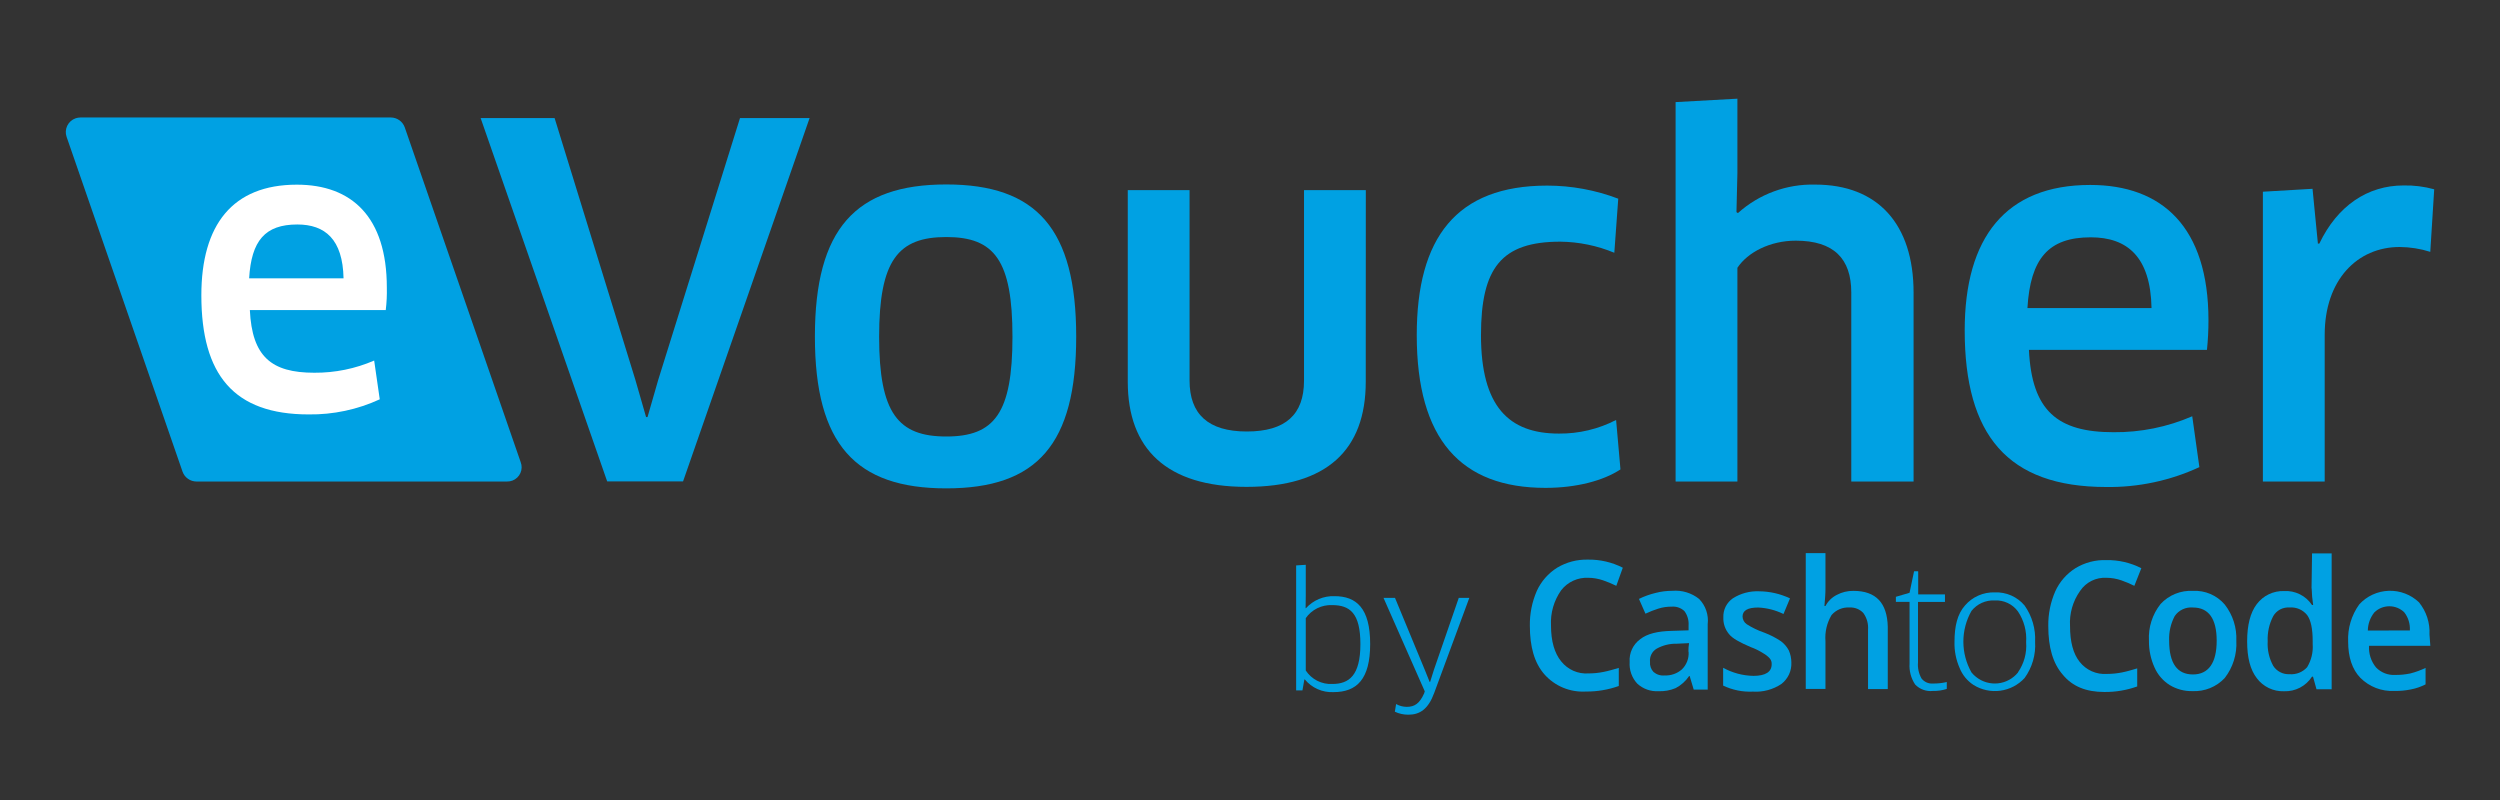<?xml version="1.0" encoding="UTF-8"?> <svg xmlns="http://www.w3.org/2000/svg" width="150" height="48" viewBox="0 0 150 48" fill="none"><rect x="0" y="0" width="150" height="48" fill="#333333" stroke="none"/><path d="M111.206 35.452C110.857 35.447 110.512 35.53 110.205 35.695C109.916 35.841 109.679 36.073 109.528 36.359H109.466C109.499 35.97 109.528 35.634 109.528 35.303V33.188H108.345V41.336H109.528V38.474C109.484 37.925 109.611 37.376 109.893 36.903C110.027 36.748 110.195 36.626 110.384 36.547C110.573 36.468 110.779 36.435 110.983 36.45C111.136 36.441 111.288 36.467 111.43 36.525C111.571 36.582 111.698 36.67 111.801 36.782C112.01 37.071 112.11 37.424 112.082 37.779V41.342H113.266V37.596C113.229 36.178 112.561 35.452 111.206 35.452Z" fill="#00A1E3"></path><path d="M131.575 35.452C131.214 35.433 130.853 35.493 130.517 35.629C130.182 35.765 129.881 35.973 129.636 36.238C129.14 36.863 128.892 37.647 128.937 38.442C128.93 38.995 129.043 39.542 129.271 40.047C129.462 40.481 129.778 40.849 130.181 41.103C130.592 41.352 131.066 41.478 131.547 41.467C131.908 41.484 132.268 41.422 132.602 41.287C132.937 41.151 133.238 40.944 133.484 40.681C133.978 40.044 134.225 39.25 134.18 38.445C134.215 37.661 133.968 36.89 133.484 36.271C133.25 35.998 132.957 35.782 132.626 35.639C132.295 35.498 131.935 35.433 131.575 35.452ZM131.575 40.467C130.636 40.467 130.149 39.802 130.149 38.442C130.127 37.928 130.242 37.418 130.483 36.963C130.603 36.788 130.767 36.649 130.959 36.559C131.151 36.469 131.364 36.431 131.575 36.45C132.515 36.45 133.001 37.115 133.001 38.443C133.001 39.771 132.515 40.467 131.575 40.467Z" fill="#00A1E3"></path><path d="M101.945 35.935C101.492 35.574 100.917 35.4 100.338 35.449C100.001 35.448 99.665 35.49 99.338 35.575C98.992 35.657 98.656 35.778 98.337 35.935L98.728 36.821C98.975 36.703 99.23 36.603 99.491 36.52C99.755 36.436 100.032 36.395 100.309 36.399C100.448 36.388 100.587 36.406 100.718 36.453C100.849 36.499 100.969 36.574 101.069 36.67C101.248 36.915 101.335 37.216 101.315 37.519V37.82L100.338 37.851C99.46 37.868 98.828 38.022 98.409 38.355C98.197 38.511 98.028 38.717 97.918 38.955C97.808 39.193 97.76 39.455 97.779 39.716C97.762 39.953 97.794 40.19 97.872 40.414C97.951 40.639 98.075 40.844 98.237 41.019C98.407 41.175 98.607 41.296 98.825 41.374C99.043 41.452 99.275 41.485 99.506 41.472C99.86 41.487 100.214 41.424 100.54 41.286C100.866 41.115 101.144 40.866 101.348 40.561H101.379L101.623 41.375H102.462V37.448C102.494 37.173 102.464 36.895 102.375 36.633C102.286 36.372 102.139 36.133 101.945 35.935ZM101.316 39.106C101.33 39.301 101.302 39.496 101.232 39.679C101.163 39.861 101.054 40.026 100.914 40.163C100.629 40.414 100.258 40.544 99.878 40.527C99.758 40.539 99.637 40.527 99.523 40.491C99.408 40.455 99.302 40.396 99.211 40.318C99.135 40.237 99.077 40.142 99.041 40.038C99.005 39.934 98.991 39.824 99.001 39.714C98.985 39.559 99.013 39.403 99.082 39.263C99.151 39.123 99.258 39.006 99.391 38.925C99.761 38.717 100.18 38.613 100.604 38.623L101.343 38.588C101.315 38.758 101.303 38.929 101.305 39.102L101.316 39.106Z" fill="#00A1E3"></path><path d="M95.3 34.667C95.599 34.67 95.895 34.721 96.178 34.817C96.452 34.91 96.719 35.022 96.978 35.15L97.368 34.063C96.72 33.732 95.999 33.565 95.271 33.577C94.622 33.561 93.983 33.73 93.427 34.063C92.894 34.398 92.471 34.881 92.21 35.452C91.923 36.111 91.78 36.823 91.791 37.541C91.791 38.812 92.064 39.777 92.669 40.466C92.978 40.814 93.363 41.087 93.794 41.265C94.224 41.442 94.69 41.52 95.156 41.492C95.827 41.499 96.495 41.386 97.127 41.16V40.074C96.826 40.163 96.521 40.254 96.219 40.314C95.92 40.375 95.615 40.405 95.309 40.405C94.997 40.427 94.685 40.372 94.399 40.246C94.114 40.119 93.864 39.925 93.671 39.681C93.271 39.195 93.06 38.474 93.06 37.535C93.019 36.783 93.233 36.039 93.666 35.421C93.857 35.173 94.105 34.975 94.39 34.844C94.674 34.713 94.987 34.652 95.3 34.667Z" fill="#00A1E3"></path><path d="M106.858 38.474C106.546 38.264 106.21 38.092 105.857 37.959C105.484 37.833 105.127 37.661 104.796 37.448C104.723 37.396 104.663 37.328 104.621 37.25C104.579 37.171 104.556 37.083 104.553 36.994C104.553 36.633 104.857 36.451 105.492 36.451C106.019 36.476 106.536 36.608 107.009 36.84L107.4 35.903C106.823 35.629 106.193 35.484 105.554 35.478C104.997 35.453 104.447 35.599 103.976 35.896C103.791 36.022 103.641 36.194 103.54 36.394C103.44 36.594 103.392 36.817 103.401 37.041C103.385 37.403 103.504 37.757 103.734 38.037C103.944 38.308 104.402 38.551 105.037 38.823C105.301 38.918 105.552 39.042 105.788 39.192C105.934 39.272 106.065 39.374 106.178 39.496C106.222 39.545 106.255 39.603 106.276 39.665C106.297 39.727 106.305 39.793 106.3 39.859C106.3 40.31 105.936 40.552 105.207 40.552C104.57 40.541 103.946 40.374 103.389 40.066V41.136C103.946 41.401 104.561 41.526 105.178 41.497C105.778 41.535 106.374 41.376 106.876 41.044C107.074 40.893 107.233 40.697 107.339 40.472C107.444 40.246 107.493 39.999 107.482 39.75C107.481 39.501 107.43 39.255 107.33 39.026C107.215 38.81 107.054 38.621 106.858 38.474Z" fill="#00A1E3"></path><path d="M138.7 35.302C138.708 35.636 138.737 35.969 138.789 36.299H138.72C138.538 36.026 138.287 35.805 137.993 35.658C137.699 35.511 137.371 35.444 137.042 35.463C136.726 35.453 136.412 35.519 136.127 35.656C135.842 35.792 135.595 35.996 135.406 36.248C135.015 36.762 134.829 37.512 134.829 38.484C134.829 39.456 135.012 40.175 135.406 40.689C135.594 40.942 135.842 41.146 136.127 41.283C136.412 41.42 136.726 41.486 137.042 41.475C137.374 41.487 137.704 41.413 137.998 41.26C138.292 41.106 138.541 40.879 138.72 40.6H138.781L138.99 41.356H139.899V33.204H138.723L138.692 35.319L138.7 35.302ZM138.761 38.645C138.796 39.131 138.68 39.616 138.427 40.034C138.294 40.18 138.13 40.294 137.946 40.367C137.762 40.439 137.563 40.468 137.366 40.452C137.175 40.461 136.984 40.42 136.814 40.332C136.643 40.245 136.499 40.114 136.395 39.954C136.147 39.502 136.031 38.99 136.061 38.475C136.037 37.951 136.152 37.43 136.395 36.965C136.492 36.797 136.635 36.66 136.806 36.568C136.978 36.477 137.172 36.436 137.366 36.449C137.567 36.433 137.769 36.465 137.954 36.544C138.139 36.623 138.301 36.747 138.427 36.903C138.65 37.206 138.761 37.718 138.761 38.474V38.645Z" fill="#00A1E3"></path><path d="M145.769 38.074C145.807 37.374 145.583 36.685 145.14 36.14C144.899 35.909 144.614 35.729 144.302 35.611C143.99 35.492 143.657 35.437 143.323 35.448C142.989 35.459 142.661 35.537 142.357 35.677C142.054 35.816 141.782 36.015 141.557 36.261C141.088 36.91 140.853 37.698 140.889 38.497C140.889 39.433 141.134 40.167 141.622 40.671C141.887 40.936 142.205 41.143 142.555 41.279C142.905 41.414 143.28 41.474 143.655 41.456C143.991 41.463 144.326 41.432 144.655 41.365C144.961 41.306 145.257 41.204 145.534 41.063V40.074C145.242 40.215 144.937 40.326 144.623 40.406C144.324 40.469 144.018 40.5 143.712 40.496C143.5 40.508 143.286 40.475 143.088 40.397C142.889 40.319 142.71 40.2 142.562 40.047C142.263 39.682 142.113 39.219 142.143 38.749H145.82L145.769 38.074ZM142.069 37.832C142.075 37.437 142.212 37.054 142.46 36.745C142.699 36.509 143.022 36.377 143.358 36.376C143.695 36.375 144.018 36.507 144.258 36.741C144.498 37.051 144.616 37.438 144.591 37.828L142.069 37.832Z" fill="#00A1E3"></path><path d="M119.686 35.542C119.348 35.532 119.012 35.597 118.703 35.733C118.394 35.868 118.119 36.072 117.9 36.328C117.445 36.841 117.27 37.566 117.27 38.503C117.254 39.042 117.358 39.579 117.575 40.074C117.741 40.494 118.034 40.852 118.414 41.099C118.893 41.397 119.462 41.518 120.021 41.442C120.581 41.365 121.096 41.096 121.476 40.681C121.932 40.051 122.155 39.282 122.106 38.507C122.146 37.732 121.924 36.966 121.476 36.332C121.259 36.072 120.984 35.866 120.674 35.729C120.363 35.593 120.025 35.529 119.686 35.542ZM121.081 40.347C120.783 40.715 120.351 40.95 119.879 41.001C119.407 41.051 118.934 40.913 118.564 40.617C118.463 40.538 118.371 40.447 118.29 40.347C117.97 39.783 117.802 39.147 117.802 38.5C117.802 37.852 117.97 37.216 118.29 36.653C118.456 36.445 118.669 36.28 118.911 36.171C119.154 36.062 119.419 36.013 119.685 36.027C119.955 36.012 120.224 36.066 120.468 36.182C120.711 36.297 120.922 36.472 121.08 36.691C121.442 37.234 121.613 37.881 121.568 38.531C121.618 39.17 121.446 39.808 121.08 40.336L121.081 40.347Z" fill="#00A1E3"></path><path d="M126.394 34.667C126.693 34.67 126.989 34.721 127.272 34.817C127.542 34.911 127.805 35.023 128.061 35.15L128.48 34.092C127.831 33.761 127.11 33.594 126.382 33.606C125.729 33.583 125.084 33.752 124.527 34.092C123.996 34.426 123.575 34.908 123.317 35.477C123.029 36.136 122.886 36.849 122.897 37.567C122.897 38.831 123.17 39.803 123.776 40.492C124.35 41.187 125.17 41.519 126.261 41.519C126.933 41.526 127.6 41.413 128.233 41.187V40.103C127.929 40.194 127.626 40.285 127.323 40.345C127.023 40.405 126.718 40.435 126.412 40.435C126.101 40.457 125.789 40.402 125.505 40.276C125.22 40.149 124.971 39.955 124.779 39.71C124.389 39.224 124.202 38.503 124.202 37.567C124.156 36.814 124.37 36.068 124.808 35.452C124.981 35.195 125.218 34.987 125.496 34.849C125.774 34.712 126.084 34.649 126.394 34.667Z" fill="#00A1E3"></path><path d="M115.29 40.707C115.124 40.413 115.051 40.077 115.08 39.742V36.117H116.698V35.663H115.091V34.274H114.845L114.573 35.567L113.753 35.808V36.111H114.573V39.805C114.542 40.251 114.659 40.695 114.907 41.068C115.042 41.21 115.208 41.318 115.392 41.386C115.576 41.453 115.773 41.478 115.968 41.457C116.253 41.465 116.537 41.424 116.807 41.336V40.922C116.538 40.984 116.263 41.014 115.986 41.012C115.854 41.023 115.721 41.001 115.599 40.948C115.478 40.895 115.371 40.812 115.29 40.707Z" fill="#00A1E3"></path><path d="M48.576 7.084L40.984 28.883H36.43L28.838 7.084H33.276L38.121 22.788L38.765 25.023H38.851L39.495 22.788L44.4 7.084H48.576Z" fill="#00A1E3"></path><path d="M56.778 29.302C51.348 29.302 48.894 26.681 48.894 20.197C48.894 13.713 51.348 11.067 56.778 11.067C62.207 11.067 64.572 13.743 64.572 20.197C64.572 26.651 62.237 29.302 56.778 29.302ZM56.778 26.19C59.67 26.19 60.748 24.792 60.748 20.206C60.748 15.62 59.67 14.222 56.778 14.222C53.885 14.222 52.748 15.615 52.748 20.206C52.748 24.796 53.889 26.19 56.778 26.19Z" fill="#00A1E3"></path><path d="M81.945 22.903C81.945 27.002 79.606 29.212 74.79 29.212C69.975 29.212 67.666 26.916 67.666 22.903V11.409H71.374V22.839C71.374 24.843 72.486 25.89 74.808 25.89C77.13 25.89 78.241 24.873 78.241 22.839V11.409H81.949L81.945 22.903Z" fill="#00A1E3"></path><path d="M96.859 15.166C95.832 14.739 94.732 14.512 93.619 14.5C90.087 14.5 88.859 16.068 88.859 20.112C88.859 24.386 90.524 26.015 93.533 26.015C94.727 26.026 95.906 25.746 96.966 25.198L97.228 28.165C96.207 28.836 94.602 29.272 92.73 29.272C87.653 29.272 85.005 26.361 85.005 20.112C85.005 14.269 87.374 11.136 92.833 11.136C94.29 11.137 95.735 11.404 97.095 11.922L96.859 15.166Z" fill="#00A1E3"></path><path d="M111.077 28.891V17.552C111.077 15.517 110.025 14.44 107.746 14.44C106.201 14.44 104.858 15.141 104.244 16.068V28.891H100.536V6.126L104.244 5.921V10.4L104.188 12.726L104.274 12.786C105.544 11.643 107.207 11.03 108.918 11.076C112.652 11.076 114.815 13.431 114.815 17.56V28.891H111.077Z" fill="#00A1E3"></path><path d="M117.882 19.821C117.882 14.264 120.332 11.097 125.414 11.097C129.732 11.097 132.508 13.627 132.508 19.218C132.509 19.811 132.478 20.403 132.418 20.992H121.736C121.908 24.655 123.453 25.933 126.813 25.933C128.437 25.947 130.045 25.621 131.534 24.976L131.963 28.028C130.209 28.841 128.293 29.249 126.358 29.22C120.448 29.212 117.882 26.1 117.882 19.821ZM129.092 18.483C129.032 15.401 127.633 14.239 125.444 14.239C122.903 14.239 121.822 15.521 121.646 18.483H129.092Z" fill="#00A1E3"></path><path d="M135.773 28.891V11.503L138.752 11.328L139.074 14.615H139.16C140.241 12.35 142.053 11.127 144.211 11.127C144.833 11.114 145.453 11.192 146.052 11.358L145.817 15.111C145.222 14.922 144.603 14.825 143.979 14.82C141.439 14.82 139.482 16.795 139.482 20.082V28.891H135.773Z" fill="#00A1E3"></path><path d="M30.421 28.891H11.786C11.603 28.89 11.425 28.833 11.276 28.727C11.127 28.622 11.014 28.473 10.953 28.301L3.996 8.212C3.919 7.992 3.934 7.752 4.035 7.543C4.137 7.333 4.318 7.173 4.539 7.097L4.541 7.096C4.634 7.066 4.731 7.05 4.828 7.049H23.451C23.634 7.05 23.812 7.108 23.961 7.213C24.11 7.319 24.223 7.468 24.284 7.639L31.241 27.729C31.323 27.94 31.317 28.175 31.225 28.383C31.133 28.59 30.962 28.752 30.75 28.834L30.747 28.835C30.643 28.875 30.532 28.894 30.421 28.891Z" fill="#00A1E3"></path><path d="M12.081 17.718C12.081 13.495 13.948 11.08 17.811 11.08C21.098 11.08 23.21 13.008 23.21 17.256C23.221 17.706 23.2 18.156 23.145 18.603H14.991C15.124 21.394 16.279 22.364 18.854 22.364C20.091 22.373 21.316 22.124 22.45 21.633L22.785 23.959C21.449 24.575 19.991 24.885 18.519 24.865C14.034 24.865 12.081 22.497 12.081 17.718ZM20.613 16.701C20.566 14.354 19.502 13.469 17.837 13.469C15.901 13.469 15.081 14.444 14.948 16.701H20.613Z" fill="white"></path><path d="M80.008 41.527C79.682 41.542 79.356 41.482 79.058 41.349C78.759 41.217 78.496 41.017 78.289 40.765L78.261 40.774L78.147 41.423H77.769V33.925L78.346 33.888V35.732L78.336 36.484L78.355 36.494C78.571 36.255 78.837 36.066 79.134 35.941C79.431 35.816 79.752 35.757 80.074 35.77C81.378 35.77 82.21 36.484 82.21 38.639C82.21 40.756 81.407 41.527 80.008 41.527ZM79.923 36.306C79.616 36.294 79.31 36.359 79.034 36.495C78.758 36.632 78.522 36.835 78.346 37.087V40.229C78.517 40.492 78.755 40.705 79.035 40.847C79.315 40.989 79.628 41.055 79.942 41.038C80.934 41.038 81.624 40.539 81.624 38.648C81.624 36.785 80.991 36.306 79.923 36.306Z" fill="#00A1E3"></path><path d="M85.448 41.602L85.486 41.48L83.011 35.873H83.7L85.495 40.21L85.779 40.916H85.807L86.034 40.191L87.526 35.873H88.159L86.053 41.574C85.703 42.534 85.202 42.882 84.503 42.882C84.223 42.884 83.945 42.823 83.691 42.703L83.766 42.242C83.963 42.353 84.184 42.411 84.409 42.411C84.862 42.411 85.174 42.223 85.448 41.602Z" fill="#00A1E3"></path></svg> 